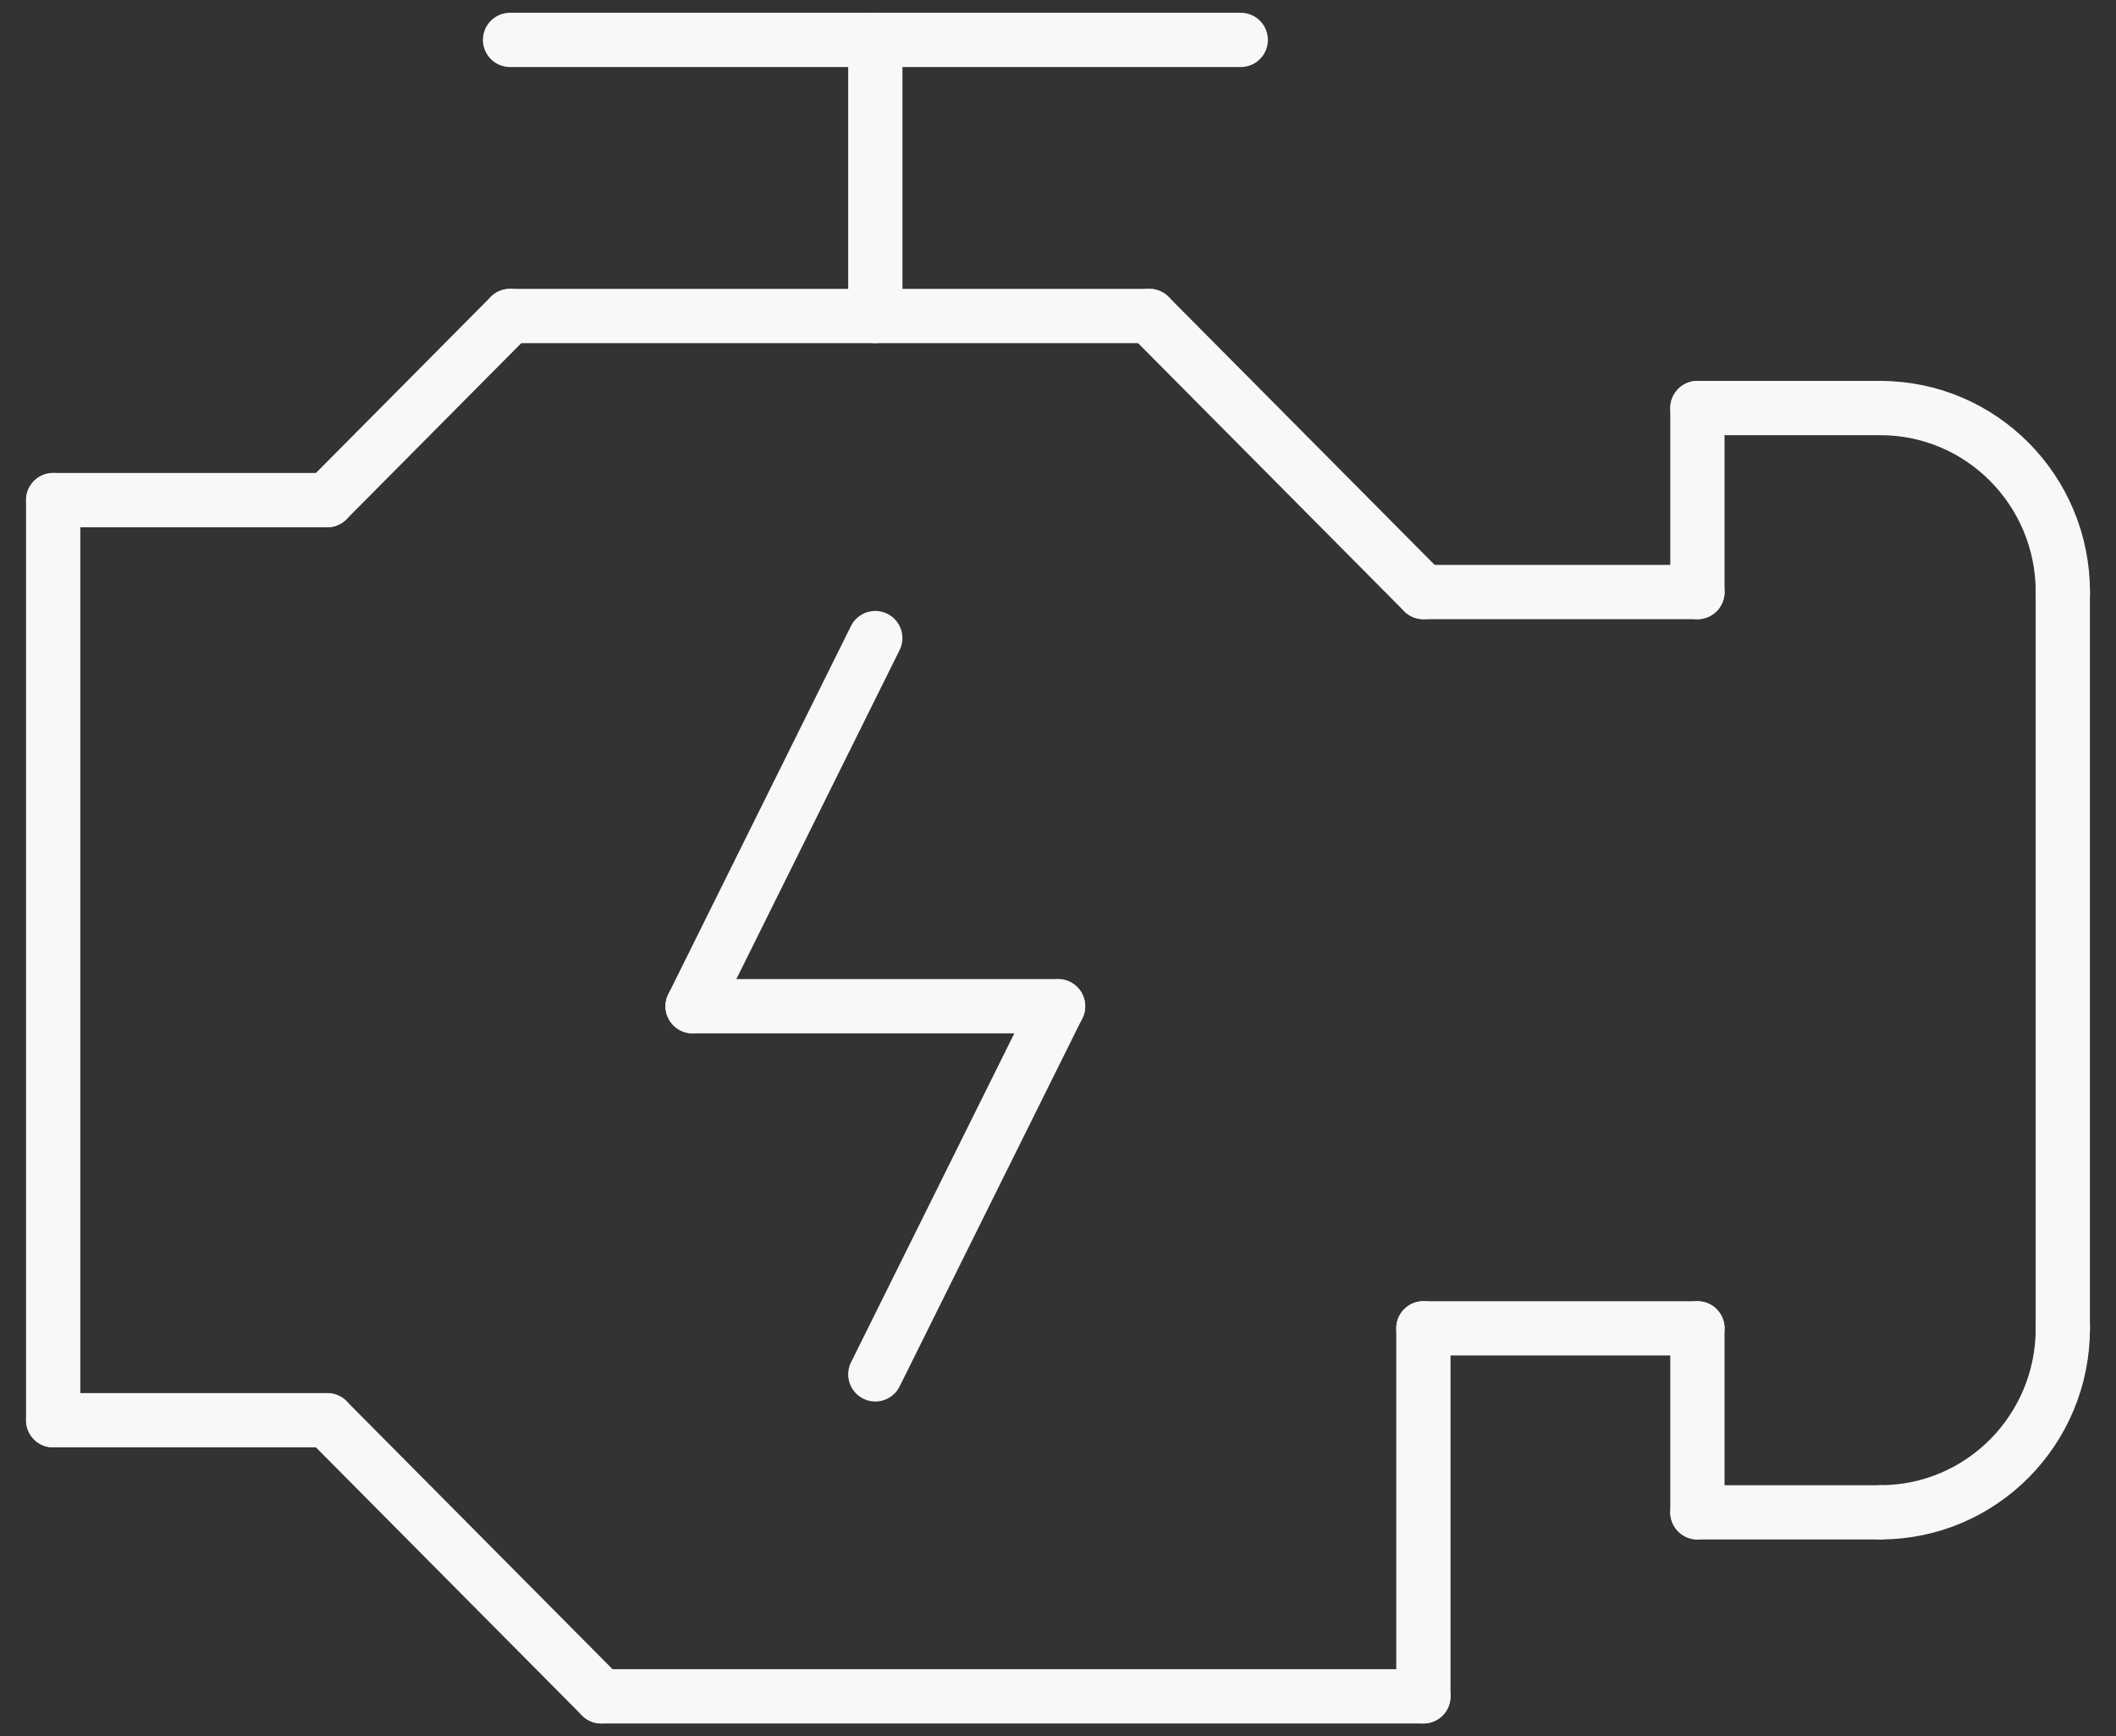 <svg width="78" height="64" viewBox="0 0 78 64" fill="none" xmlns="http://www.w3.org/2000/svg">
<rect x="0" y="0" width="78" height="64" fill="#333333" stroke="none"/>
<path d="M1.961 18.435V52.352" stroke="#F8F8F6" stroke-width="2" stroke-miterlimit="10" stroke-linecap="round"/>
<path d="M12.062 52.352H1.961" stroke="#F8F8F6" stroke-width="2" stroke-miterlimit="10" stroke-linecap="round"/>
<path d="M12.062 18.435H1.961" stroke="#F8F8F6" stroke-width="2" stroke-miterlimit="10" stroke-linecap="round"/>
<path d="M18.8 11.648L12.062 18.435" stroke="#F8F8F6" stroke-width="2" stroke-miterlimit="10" stroke-linecap="round"/>
<path d="M12.062 52.352L22.164 62.529" stroke="#F8F8F6" stroke-width="2" stroke-miterlimit="10" stroke-linecap="round"/>
<path d="M52.469 62.529H22.164" stroke="#F8F8F6" stroke-width="2" stroke-miterlimit="10" stroke-linecap="round"/>
<path d="M52.469 48.964V62.529" stroke="#F8F8F6" stroke-width="2" stroke-miterlimit="10" stroke-linecap="round"/>
<path d="M62.57 48.964H52.469" stroke="#F8F8F6" stroke-width="2" stroke-miterlimit="10" stroke-linecap="round"/>
<path d="M52.469 21.824L42.367 11.648" stroke="#F8F8F6" stroke-width="2" stroke-miterlimit="10" stroke-linecap="round"/>
<path d="M18.801 11.648H42.368" stroke="#F8F8F6" stroke-width="2" stroke-miterlimit="10" stroke-linecap="round"/>
<path d="M62.57 21.823H52.469" stroke="#F8F8F6" stroke-width="2" stroke-miterlimit="10" stroke-linecap="round"/>
<path d="M62.57 48.964V55.746" stroke="#F8F8F6" stroke-width="2" stroke-miterlimit="10" stroke-linecap="round"/>
<path d="M18.801 1.471H45.737" stroke="#F8F8F6" stroke-width="2" stroke-miterlimit="10" stroke-linecap="round"/>
<path d="M32.266 1.471V11.647" stroke="#F8F8F6" stroke-width="2" stroke-miterlimit="10" stroke-linecap="round"/>
<path d="M62.57 21.824V15.041" stroke="#F8F8F6" stroke-width="2" stroke-miterlimit="10" stroke-linecap="round"/>
<path d="M62.57 55.747H69.308" stroke="#F8F8F6" stroke-width="2" stroke-miterlimit="10" stroke-linecap="round"/>
<path d="M62.57 15.041H69.308" stroke="#F8F8F6" stroke-width="2" stroke-miterlimit="10" stroke-linecap="round"/>
<path d="M76.041 48.964C76.041 52.713 73.031 55.746 69.309 55.746" stroke="#F8F8F6" stroke-width="2" stroke-miterlimit="10" stroke-linecap="round"/>
<path d="M76.041 21.824C76.041 18.074 73.031 15.041 69.309 15.041" stroke="#F8F8F6" stroke-width="2" stroke-miterlimit="10" stroke-linecap="round"/>
<path d="M76.039 21.823V48.964" stroke="#F8F8F6" stroke-width="2" stroke-miterlimit="10" stroke-linecap="round"/>
<path d="M32.264 23.52L25.531 37.091" stroke="#F8F8F6" stroke-width="2" stroke-miterlimit="10" stroke-linecap="round"/>
<path d="M39.002 37.091H25.531" stroke="#F8F8F6" stroke-width="2" stroke-miterlimit="10" stroke-linecap="round"/>
<path d="M32.266 50.661L39.003 37.091" stroke="#F8F8F6" stroke-width="2" stroke-miterlimit="10" stroke-linecap="round"/>
</svg>

